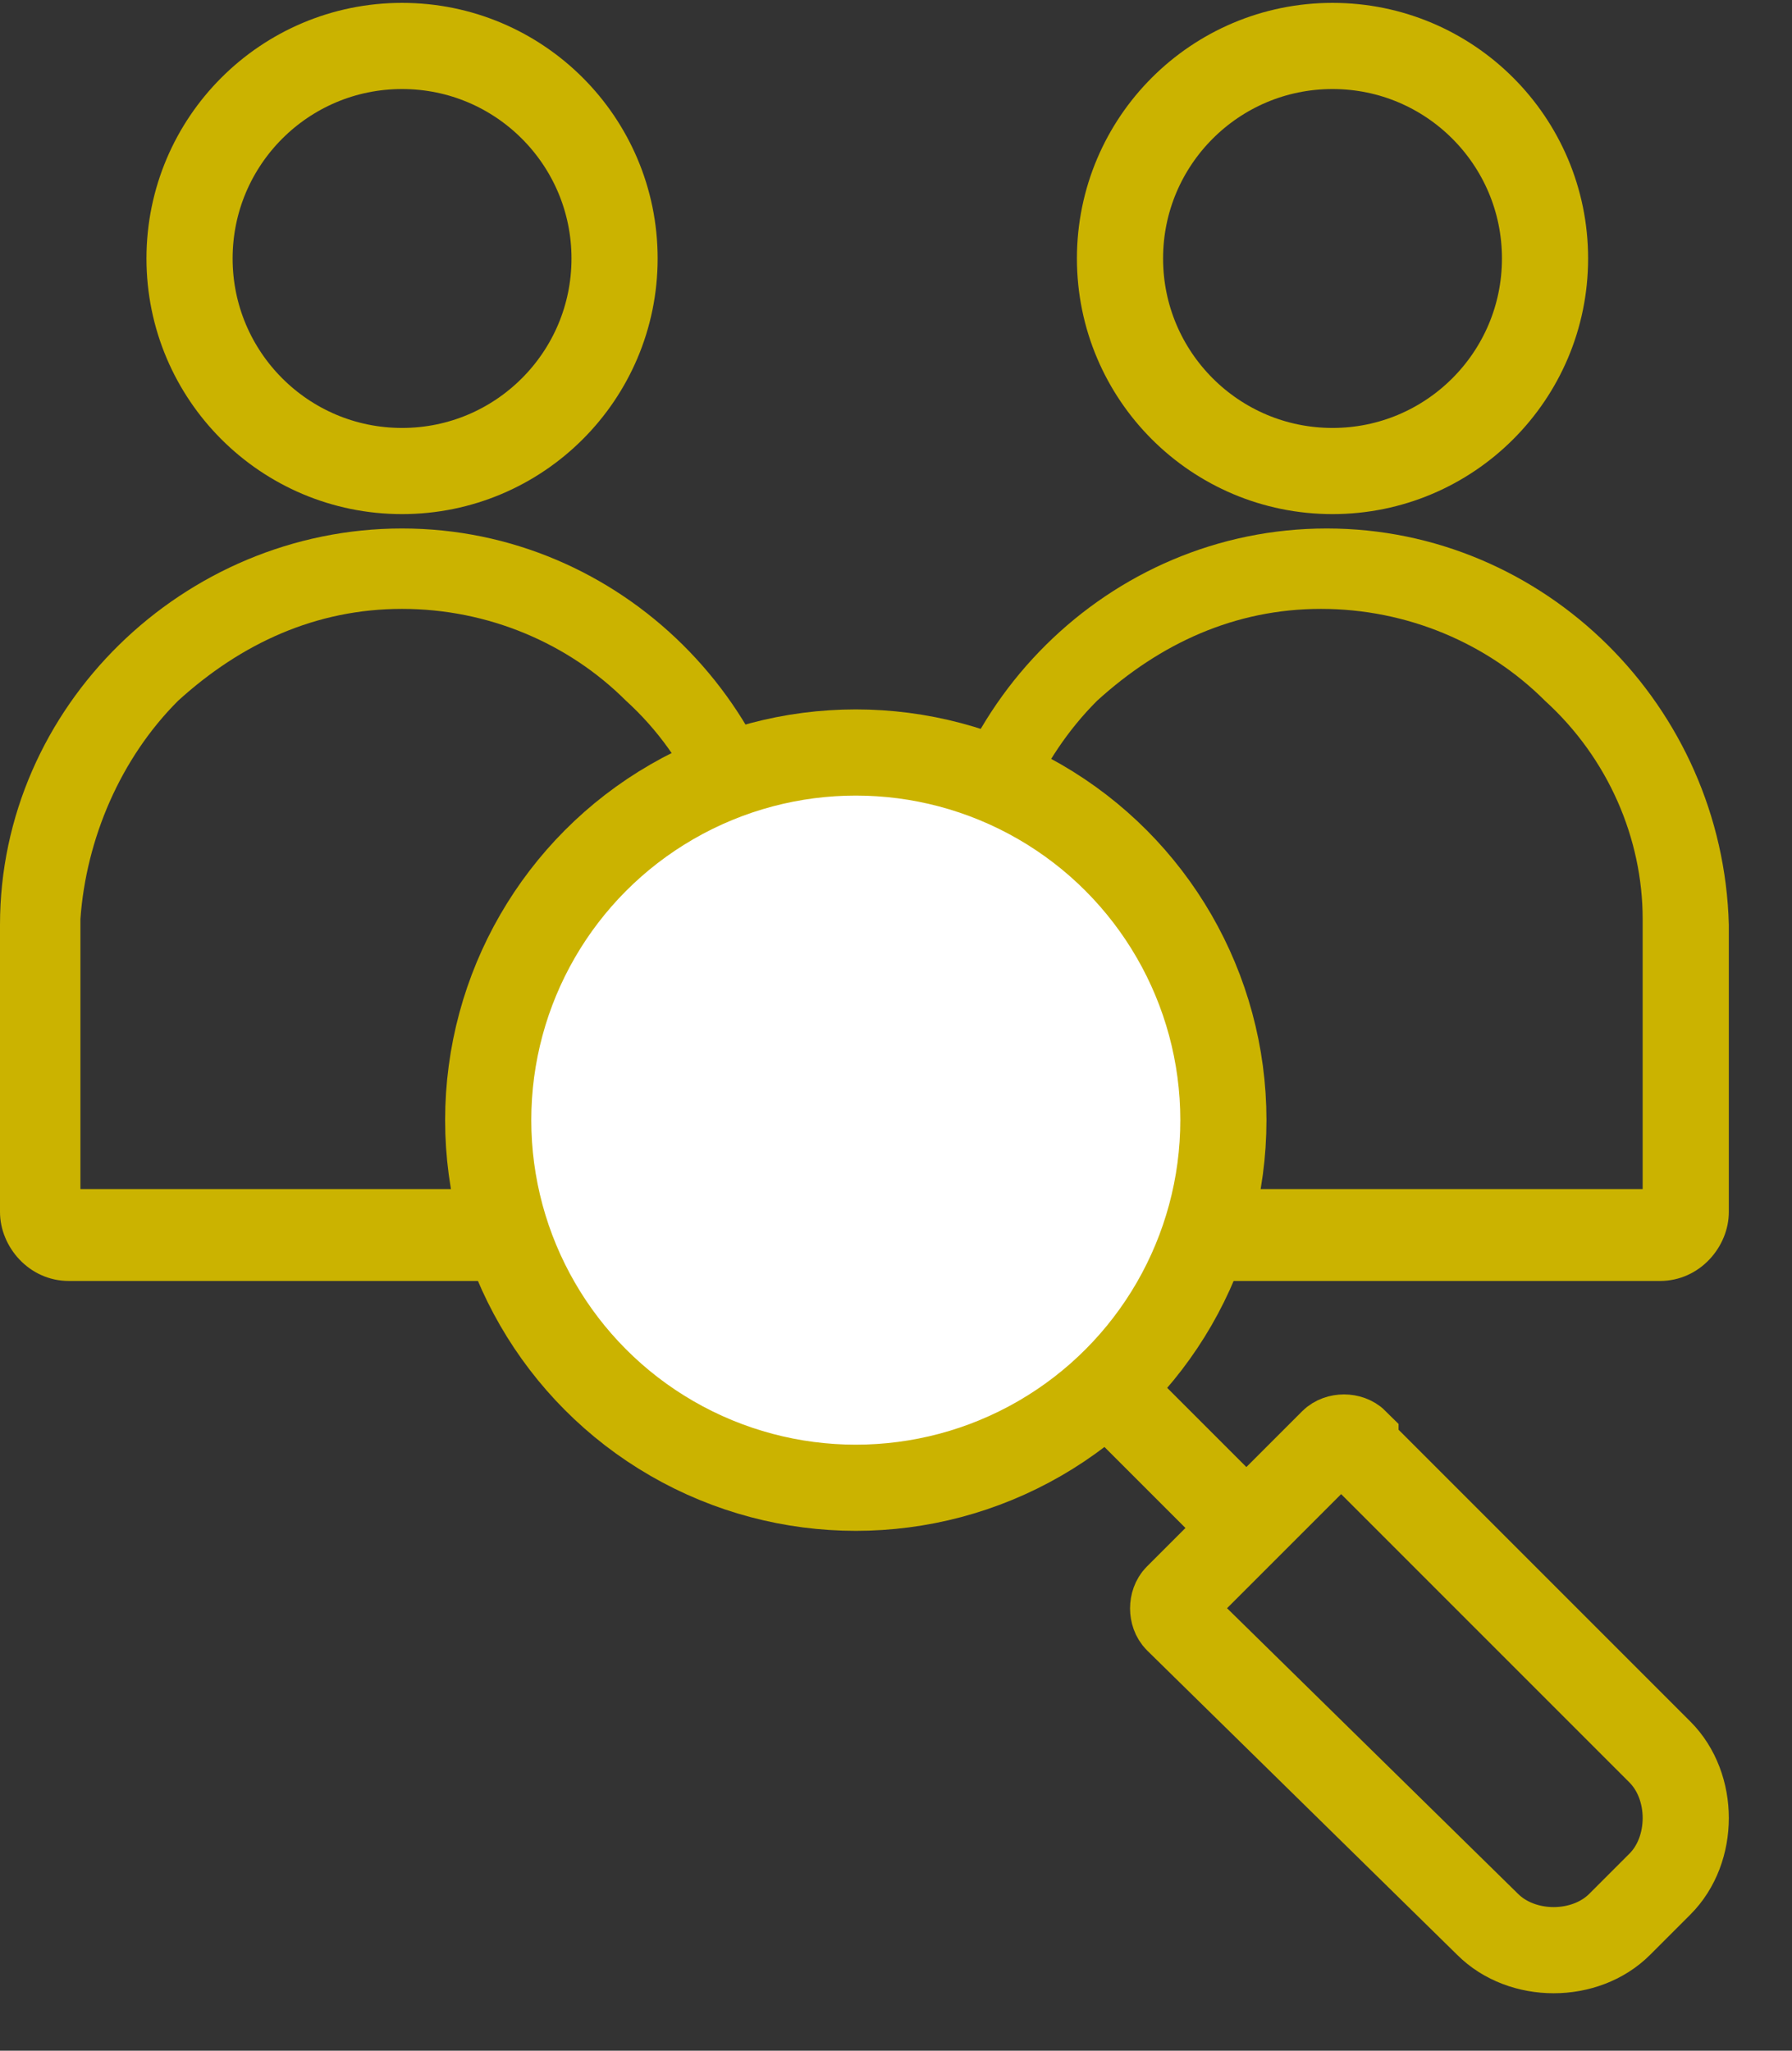 <?xml version="1.0" encoding="UTF-8"?>
<svg id="_レイヤー_1" data-name="レイヤー_1" xmlns="http://www.w3.org/2000/svg" version="1.1" viewBox="0 0 31.2 35.7">
  <rect x="0" y="0" width="31.2" height="35.7" fill="#333333" stroke="none"/>
  <!-- Generator: Adobe Illustrator 29.0.1, SVG Export Plug-In . SVG Version: 2.1.0 Build 192)  -->
  <defs>
    <style>
      .st0 {
        fill: #fff;
      }

      .st0, .st1, .st2 {
        stroke: #cbb300;
        stroke-width: 1.5px;
      }

      .st0, .st2 {
        stroke-miterlimit: 10;
      }

      .st3, .st1, .st2 {
        fill: none;
      }

      .st4 {
        fill: #cbb300;
      }
    </style>
  </defs>
  <g id="Group_394">
    <circle id="Ellipse_28" class="st2" cx="7" cy="4.5" r="3.7"/>
    <g id="Path_286">
      <path class="st3" d="M14.1,16c-.1-3.9-3.3-6.9-7.2-6.8C3.2,9.3,0,12.3,0,16H0v5c0,.7.6,1.2,1.2,1.2h11.6c.7,0,1.2-.6,1.2-1.2h0v-5h0Z"/>
      <path class="st4" d="M12.6,20.8v-4.8c0-1.4-.6-2.8-1.7-3.8-1-1-2.4-1.6-3.9-1.6s-2.8.6-3.9,1.6c-1,1-1.6,2.4-1.7,3.8h0v4.7h11.2M12.8,22.3H1.2c-.7,0-1.2-.6-1.2-1.2v-5H0c0-3.8,3.2-6.9,7-6.9s6.9,3.1,7,6.9h0v5c0,.6-.5,1.2-1.2,1.2Z"/>
    </g>
    <circle id="Ellipse_29" class="st2" cx="23.2" cy="4.5" r="3.7"/>
    <g id="Path_287">
      <path class="st3" d="M30.1,16c-.1-3.9-3.3-6.9-7.2-6.8-3.7.1-6.8,3.1-6.8,6.8h0v5c0,.7.6,1.2,1.2,1.2h11.6c.7,0,1.2-.6,1.2-1.2h0v-5h0Z"/>
      <path class="st4" d="M28.6,20.8v-4.8c0-1.4-.6-2.8-1.7-3.8-1-1-2.4-1.6-3.9-1.6s-2.8.6-3.9,1.6c-1,1-1.6,2.4-1.7,3.8h0v4.7h11.2M28.9,22.3h-11.6c-.7,0-1.2-.6-1.2-1.2v-5h0c.1-3.8,3.2-6.9,7-6.9s6.9,3.1,7,6.9h0v5c0,.6-.5,1.2-1.2,1.2Z"/>
    </g>
    <g id="Group_393">
      <circle id="Ellipse_30" class="st0" cx="14.9" cy="19.5" r="6.4"/>
      <path id="Path_288" class="st1" d="M23.6,25.2l5.3,5.3c.6.6.6,1.7,0,2.3h0l-.7.7c-.6.6-1.7.6-2.3,0h0l-5.4-5.3c-.1-.1-.1-.3,0-.4l2.7-2.7c.1-.1.3-.1.4,0h0Z"/>
      <line id="Line_95" class="st2" x1="18.9" y1="23.8" x2="21.9" y2="26.8"/>
    </g>
  </g>
</svg>
